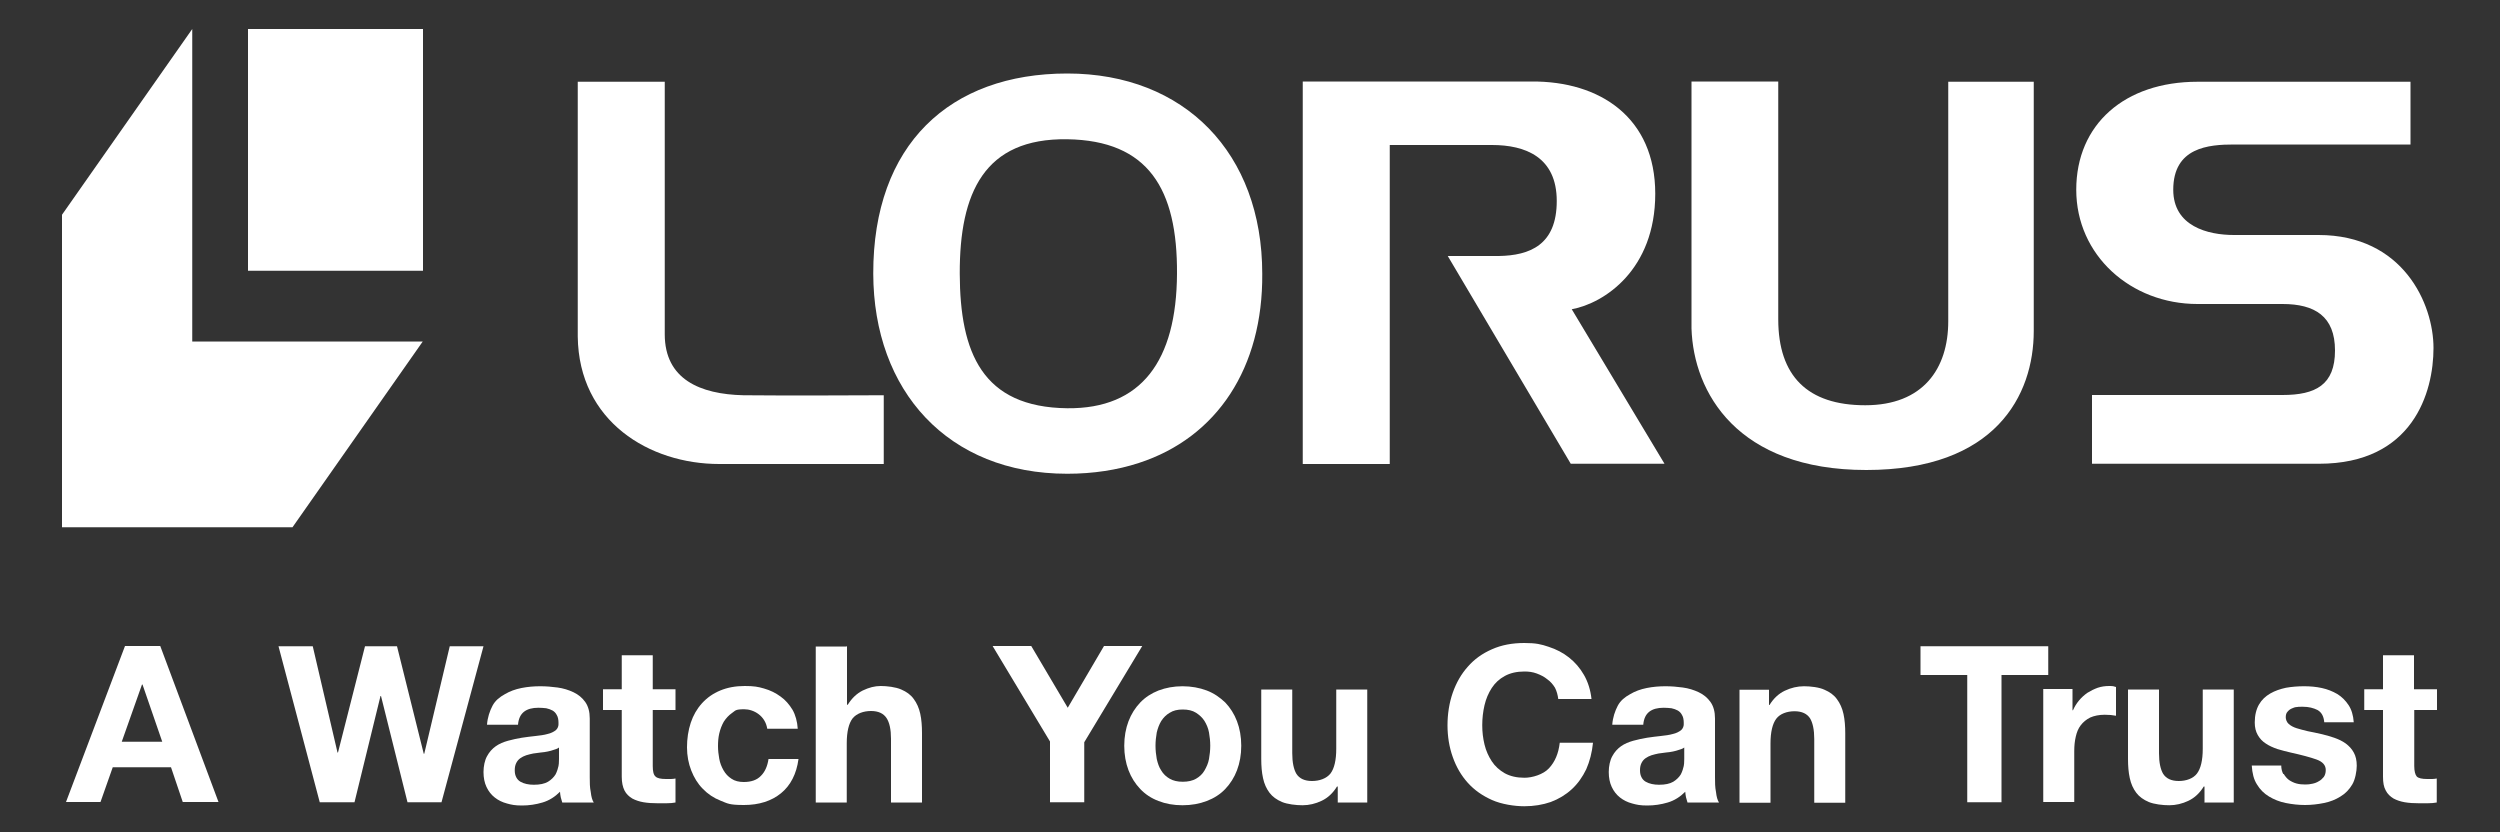 <?xml version="1.0" encoding="UTF-8"?>
<svg id="Layer_1" data-name="Layer 1" xmlns="http://www.w3.org/2000/svg" version="1.1" viewBox="0 0 1000 333">
  <rect x="0" y="0" width="1000" height="333" fill="#333333" stroke="none"/>
  <defs>
    <style>
      .cls-1 {
        fill: #fff;
        stroke-width: 0px;
      }
    </style>
  </defs>
  <g>
    <rect class="cls-1" x="99.2" y="11.6" width="70" height="96.7"/>
    <path class="cls-1" d="M134.2,59.9"/>
    <polygon class="cls-1" points="24.8 210.9 24.8 85.9 76.9 11.6 76.9 136.6 169.1 136.6 117 210.9 24.8 210.9"/>
    <path class="cls-1" d="M231.1,32.7v101.9c.4,34,28.7,51,56.6,51h65.8v-27.5s-41.8.2-56.1,0c-17.4-.4-31.5-6.4-31.5-24.4V32.7h-34.8,0Z"/>
    <path class="cls-1" d="M521.1,32.7v152.9h34.8V58h40.9c13.3,0,25.9,4.8,25.9,22.4s-10.8,21.8-23.2,22h-20.4l49.2,83.1h37.5l-37.1-61.8c13-2.4,33.4-15.8,33.4-46.2s-22-45.1-49.5-44.9h-91.5Z"/>
    <path class="cls-1" d="M676.6,32.7v98.7c.8,25.5,18.2,56.6,69.9,56.6s67-29.9,67-55.6V32.7h-34.2v95.8c0,19-10.1,33.6-33.2,33.6s-34.8-11.7-34.8-34.4V32.6h-34.7Z"/>
    <path class="cls-1" d="M869.3,75.9c0-17,14.2-18.1,24.3-18.1h70.6v-25.1h-85.2c-29.1,0-48.5,17-48.5,43.2s21.8,45.7,48.5,45.7h34c12.9,0,21,4.9,21,18.6s-7.7,17.8-21,17.8h-76.2v27.5h90.8c37.6,0,45.8-28.6,45.8-46.3s-12.2-45.2-46-45.2h-33.8c-10.5,0-24.3-3.5-24.3-18.1h0Z"/>
    <path class="cls-1" d="M349.3,109.5c-.1-51.7,30.6-80.1,77.6-80.1s78,31.9,78,80.1c.3,37.5-18,65.5-49.4,75.7-8.6,2.8-18.2,4.3-28.6,4.3-47.7,0-77.5-33.1-77.6-80.1h0ZM426.9,163.3c29.7.3,43.7-19,43.9-53.8.2-34-11.5-53.3-43.9-53.8-33.2-.5-43.1,21.4-43,53.8.1,31.6,9,53.4,43,53.8Z"/>
  </g>
  <path class="cls-1" d="M64.1,258.4l23.3,62.4h-14.3l-4.7-13.9h-23.3l-4.9,13.9h-13.8l23.6-62.4h14.1ZM64.9,296.7l-7.9-22.9h-.2l-8.1,22.9h16.2Z"/>
  <path class="cls-1" d="M163,320.9l-10.6-42.5h-.2l-10.4,42.5h-13.9l-16.5-62.4h13.7l9.9,42.5h.2l10.8-42.5h12.8l10.7,43h.2l10.2-43h13.5l-16.8,62.4h-13.6,0Z"/>
  <path class="cls-1" d="M270.2,275.7v8.3h-9.1v22.4c0,2.1.3,3.5,1.1,4.2.7.7,2.1,1,4.2,1s1.4,0,2,0,1.3-.1,1.8-.2v9.6c-1,.2-2.2.3-3.5.3h-3.8c-1.9,0-3.7-.1-5.5-.4-1.7-.3-3.2-.8-4.5-1.5-1.3-.8-2.4-1.8-3.1-3.2s-1.1-3.2-1.1-5.5v-26.7h-7.5v-8.3h7.5v-13.6h12.4v13.6h9.1Z"/>
  <path class="cls-1" d="M292.8,285.2c-1.3.9-2.4,2.1-3.3,3.5-.8,1.4-1.4,3-1.8,4.7s-.5,3.4-.5,5.1.2,3.3.5,5,.9,3.2,1.7,4.6c.8,1.4,1.8,2.5,3.2,3.4,1.3.9,3,1.3,4.9,1.3,3,0,5.3-.8,6.9-2.5,1.6-1.6,2.6-3.9,3-6.7h12c-.8,6-3.2,10.6-7,13.7s-8.8,4.7-14.8,4.7-6.5-.6-9.3-1.7-5.2-2.7-7.2-4.8c-2-2-3.5-4.5-4.6-7.3s-1.7-5.9-1.7-9.3.5-6.8,1.5-9.8,2.5-5.6,4.5-7.8c2-2.2,4.4-3.9,7.3-5.1s6.1-1.8,9.8-1.8,5.3.3,7.7,1c2.5.7,4.7,1.8,6.6,3.2,2,1.4,3.5,3.2,4.8,5.3,1.2,2.1,1.9,4.7,2.1,7.6h-12.2c-.8-5.2-5.4-7.8-9.2-7.8s-3.5.6-4.9,1.5h0Z"/>
  <path class="cls-1" d="M338.8,258.4v23.5h.3c1.6-2.6,3.6-4.5,6-5.7,2.5-1.2,4.8-1.8,7.2-1.8s6,.4,8.2,1.4c2.1.9,3.8,2.1,5,3.8,1.2,1.6,2.1,3.6,2.6,5.9s.7,4.9.7,7.7v27.8h-12.4v-25.5c0-3.7-.6-6.5-1.8-8.3-1.2-1.8-3.2-2.8-6.2-2.8s-5.8,1-7.4,3c-1.5,2-2.3,5.3-2.3,9.9v23.7h-12.4v-62.4h12.4v-.2h0Z"/>
  <path class="cls-1" d="M397.1,258.4h15.4l14.6,24.7,14.5-24.7h15.3l-23.2,38.5v24h-13.7v-24.3l-22.9-38.1h0Z"/>
  <path class="cls-1" d="M451.4,288.5c1.1-2.9,2.7-5.4,4.7-7.5s4.5-3.7,7.3-4.8c2.9-1.1,6.1-1.7,9.6-1.7s6.8.6,9.7,1.7c2.9,1.1,5.3,2.8,7.4,4.8,2,2.1,3.6,4.6,4.7,7.5s1.7,6.2,1.7,9.8-.6,6.9-1.7,9.8-2.7,5.4-4.7,7.5-4.5,3.7-7.4,4.8c-2.9,1.1-6.1,1.7-9.7,1.7s-6.8-.6-9.6-1.7c-2.9-1.1-5.3-2.7-7.3-4.8-2-2.1-3.6-4.6-4.7-7.5s-1.7-6.2-1.7-9.8.6-6.9,1.7-9.8ZM462.7,303.6c.4,1.7.9,3.3,1.8,4.6.8,1.4,2,2.5,3.4,3.3s3.1,1.2,5.2,1.2,3.9-.4,5.3-1.2c1.4-.8,2.6-1.9,3.4-3.3s1.5-2.9,1.8-4.6.5-3.5.5-5.3-.2-3.6-.5-5.3c-.3-1.7-1-3.3-1.8-4.6-.8-1.3-2-2.4-3.4-3.3s-3.2-1.3-5.3-1.3-3.8.4-5.2,1.3c-1.4.8-2.5,1.9-3.4,3.3-.8,1.3-1.4,2.9-1.8,4.6-.3,1.7-.5,3.5-.5,5.3s.2,3.6.5,5.3Z"/>
  <path class="cls-1" d="M535.1,320.9v-6.3h-.3c-1.6,2.6-3.6,4.5-6.1,5.7s-5.1,1.8-7.7,1.8-6-.4-8.2-1.3c-2.1-.9-3.8-2.1-5-3.7s-2.1-3.5-2.6-5.9c-.5-2.3-.7-4.8-.7-7.6v-27.8h12.4v25.5c0,3.7.6,6.5,1.7,8.3,1.2,1.8,3.2,2.8,6.2,2.8s5.8-1,7.4-3c1.5-2,2.3-5.3,2.3-9.9v-23.7h12.4v45.2h-11.8Z"/>
  <path class="cls-1" d="M622,275.1c-.8-1.3-1.8-2.5-3.1-3.4-1.2-1-2.6-1.7-4.2-2.3-1.6-.6-3.2-.8-4.9-.8-3.1,0-5.7.6-7.9,1.8-2.2,1.2-3.9,2.8-5.2,4.8s-2.3,4.3-2.9,6.9c-.6,2.6-.9,5.2-.9,8s.3,5.2.9,7.7c.6,2.5,1.6,4.7,2.9,6.7,1.3,2,3.1,3.6,5.2,4.8,2.2,1.2,4.8,1.8,7.9,1.8s7.5-1.3,9.8-3.8c2.4-2.6,3.8-5.9,4.3-10.2h13.3c-.4,3.9-1.3,7.4-2.7,10.6-1.5,3.1-3.4,5.8-5.8,8-2.4,2.2-5.2,3.9-8.4,5.1-3.2,1.1-6.7,1.7-10.6,1.7s-9.1-.8-12.9-2.5c-3.8-1.7-7-3.9-9.7-6.9-2.6-2.9-4.6-6.3-6-10.3-1.4-3.9-2.1-8.2-2.1-12.7s.7-9,2.1-13c1.4-4,3.4-7.5,6-10.4,2.6-3,5.8-5.3,9.7-7,3.8-1.7,8.1-2.5,12.9-2.5s6.7.5,9.7,1.5c3.1,1,5.8,2.4,8.2,4.3s4.4,4.2,6,7,2.6,6,3,9.6h-13.3c-.2-1.6-.6-3.1-1.3-4.5s0,0,0,0h0Z"/>
  <path class="cls-1" d="M652,277.7c2-1.2,4.2-2,6.7-2.5s5-.7,7.5-.7,4.6.2,6.9.5c2.3.3,4.5,1,6.4,1.9s3.5,2.2,4.7,3.9c1.2,1.7,1.8,3.9,1.8,6.6v23.5c0,2.1,0,4,.4,5.9.2,1.9.6,3.3,1.2,4.2h-12.6c-.2-.7-.4-1.4-.6-2.1-.2-.7-.2-1.5-.3-2.2-2,2-4.3,3.5-7,4.3s-5.4,1.2-8.2,1.2-4.2-.3-6-.8c-1.9-.5-3.5-1.3-4.9-2.4s-2.5-2.5-3.3-4.2-1.2-3.7-1.2-6,.5-4.7,1.4-6.3c.9-1.7,2.1-3,3.5-4s3.1-1.7,4.9-2.2c1.8-.5,3.7-.9,5.5-1.2,1.9-.3,3.7-.5,5.5-.7s3.4-.4,4.8-.8c1.4-.3,2.5-.9,3.3-1.5.8-.7,1.2-1.7,1.1-2.9,0-1.3-.2-2.4-.7-3.2-.4-.8-1-1.4-1.7-1.8s-1.6-.7-2.5-.9c-1-.1-2-.2-3.1-.2-2.5,0-4.4.5-5.8,1.6-1.4,1.1-2.2,2.8-2.4,5.2h-12.4c.2-2.9,1.1-5.5,2.2-7.6s2.9-3.5,4.9-4.6h0ZM671.7,299.9c-.8.3-1.6.5-2.5.7s-1.8.3-2.8.4-2,.3-3,.4c-.9.2-1.9.4-2.8.7-.9.3-1.7.7-2.4,1.2s-1.2,1.1-1.6,1.9c-.4.8-.6,1.7-.6,2.9s.2,2,.6,2.8c.4.8,1,1.4,1.7,1.8s1.5.7,2.4.9c.9.2,1.9.3,2.9.3,2.5,0,4.3-.4,5.7-1.2,1.3-.8,2.3-1.8,3-2.9.6-1.1,1.1-2.8,1.2-3.4s.2-1.2.2-2.8v-4.6c-.5.5-2,.9-2,.9h0Z"/>
  <path class="cls-1" d="M707.5,282h.3c1.6-2.6,3.6-4.5,6.1-5.7s5.1-1.8,7.7-1.8,6.1.4,8.2,1.4c2.1.9,3.8,2.1,5,3.8,1.2,1.6,2.1,3.6,2.6,5.9s.7,4.9.7,7.7v27.8h-12.4v-25.5c0-3.7-.6-6.5-1.7-8.3-1.2-1.8-3.2-2.8-6.2-2.8s-5.8,1-7.3,3-2.3,5.3-2.3,9.9v23.7h-12.4v-45.2h11.8v6.1h0Z"/>
  <path class="cls-1" d="M768.2,270v-11.5h51.1v11.5h-18.7v50.9h-13.7v-50.9h-18.7,0Z"/>
  <path class="cls-1" d="M829,275.7v8.4h.2c.6-1.4,1.4-2.7,2.4-3.9,1-1.2,2.1-2.2,3.4-3.1,1.3-.8,2.7-1.5,4.1-2,1.5-.5,3-.7,4.6-.7s1.7.1,2.7.4v11.5c-.6-.1-1.3-.2-2.1-.3-.8,0-1.6-.1-2.4-.1-2.3,0-4.2.4-5.8,1.1-1.6.8-2.8,1.8-3.8,3.1-1,1.3-1.6,2.8-2,4.6-.4,1.7-.6,3.6-.6,5.7v20.4h-12.4v-45.2h11.8-.1Z"/>
  <path class="cls-1" d="M881.8,320.9v-6.3h-.3c-1.6,2.6-3.6,4.5-6.1,5.7s-5.1,1.8-7.7,1.8-6-.4-8.2-1.3c-2.1-.9-3.8-2.1-5-3.7s-2.1-3.5-2.6-5.9c-.5-2.3-.7-4.8-.7-7.6v-27.8h12.4v25.5c0,3.7.6,6.5,1.7,8.3,1.2,1.8,3.2,2.8,6.2,2.8s5.8-1,7.3-3,2.3-5.3,2.3-9.9v-23.7h12.4v45.2h-11.8,0Z"/>
  <path class="cls-1" d="M913.5,309.6c.6,1,1.3,1.8,2.1,2.4.9.6,1.9,1.1,3,1.4s2.3.4,3.5.4,1.8-.1,2.8-.3c1-.2,1.8-.5,2.6-1,.8-.4,1.4-1,2-1.7.5-.7.8-1.6.8-2.8,0-1.9-1.2-3.3-3.7-4.2-2.5-.9-5.9-1.8-10.4-2.8-1.8-.4-3.6-.9-5.3-1.4-1.7-.6-3.3-1.3-4.6-2.2-1.4-.9-2.4-2-3.2-3.4s-1.2-3-1.2-5c0-2.9.6-5.3,1.7-7.2,1.1-1.9,2.6-3.3,4.5-4.4s4-1.8,6.3-2.3c2.3-.4,4.7-.6,7.2-.6s4.8.2,7.1.7,4.3,1.3,6.2,2.4c1.8,1.1,3.3,2.6,4.5,4.4s1.9,4.1,2.1,6.9h-11.8c-.2-2.4-1.1-4-2.7-4.9-1.6-.8-3.5-1.3-5.8-1.3s-1.5,0-2.3.1c-.8,0-1.6.3-2.2.6-.7.3-1.2.7-1.7,1.3-.5.5-.7,1.3-.7,2.2s.4,2,1.2,2.7,1.9,1.3,3.2,1.7c1.3.4,2.8.8,4.5,1.2,1.7.3,3.4.7,5.2,1.1s3.6.9,5.3,1.5,3.2,1.3,4.6,2.3c1.3,1,2.4,2.1,3.2,3.6.8,1.4,1.2,3.2,1.2,5.3s-.6,5.5-1.8,7.5-2.7,3.6-4.7,4.8c-1.9,1.2-4.1,2.1-6.6,2.6s-5,.8-7.6.8-5.2-.3-7.7-.8-4.7-1.4-6.7-2.6-3.6-2.8-4.8-4.8c-1.3-2-1.9-4.5-2.1-7.6h11.8c0,1.3.3,2.5.8,3.4h.2Z"/>
  <path class="cls-1" d="M974.8,275.7v8.3h-9.1v22.4c0,2.1.4,3.5,1,4.2.7.7,2.1,1,4.2,1s1.4,0,2,0,1.2-.1,1.8-.2v9.6c-1.1.2-2.2.3-3.5.3h-3.8c-1.9,0-3.7-.1-5.5-.4-1.7-.3-3.2-.8-4.5-1.5-1.3-.8-2.4-1.8-3.1-3.2-.8-1.4-1.1-3.2-1.1-5.5v-26.7h-7.5v-8.3h7.5v-13.6h12.4v13.6h9.2,0Z"/>
  <path class="cls-1" d="M201.9,277.7c2-1.2,4.2-2,6.7-2.5s5-.7,7.5-.7,4.6.2,6.9.5c2.3.3,4.5,1,6.4,1.9s3.5,2.2,4.7,3.9c1.2,1.7,1.8,3.9,1.8,6.6v23.5c0,2.1,0,4,.4,5.9.2,1.9.6,3.3,1.2,4.2h-12.6c-.2-.7-.4-1.4-.6-2.1-.2-.7-.2-1.5-.3-2.2-2,2-4.3,3.5-7,4.3s-5.4,1.2-8.2,1.2-4.2-.3-6-.8c-1.9-.5-3.5-1.3-4.9-2.4s-2.5-2.5-3.3-4.2-1.2-3.7-1.2-6,.5-4.7,1.4-6.3c.9-1.7,2.1-3,3.5-4s3.1-1.7,4.9-2.2c1.8-.5,3.7-.9,5.5-1.2,1.9-.3,3.7-.5,5.5-.7s3.4-.4,4.8-.8c1.4-.3,2.5-.9,3.3-1.5.8-.7,1.2-1.7,1.1-2.9,0-1.3-.2-2.4-.7-3.2-.4-.8-1-1.4-1.7-1.8s-1.6-.7-2.5-.9c-1-.1-2-.2-3.1-.2-2.5,0-4.4.5-5.8,1.6-1.4,1.1-2.2,2.8-2.4,5.2h-12.4c.2-2.9,1.1-5.5,2.2-7.6s2.9-3.5,4.9-4.6h0ZM221.6,299.9c-.8.3-1.6.5-2.5.7s-1.8.3-2.8.4-2,.3-3,.4c-.9.2-1.9.4-2.8.7-.9.3-1.7.7-2.4,1.2s-1.2,1.1-1.6,1.9c-.4.8-.6,1.7-.6,2.9s.2,2,.6,2.8c.4.8,1,1.4,1.7,1.8s1.5.7,2.4.9c.9.2,1.9.3,2.9.3,2.5,0,4.3-.4,5.7-1.2,1.3-.8,2.3-1.8,3-2.9.6-1.1,1.1-2.8,1.2-3.4s.2-1.2.2-2.8v-4.6c-.5.5-2,.9-2,.9h0Z"/>
</svg>